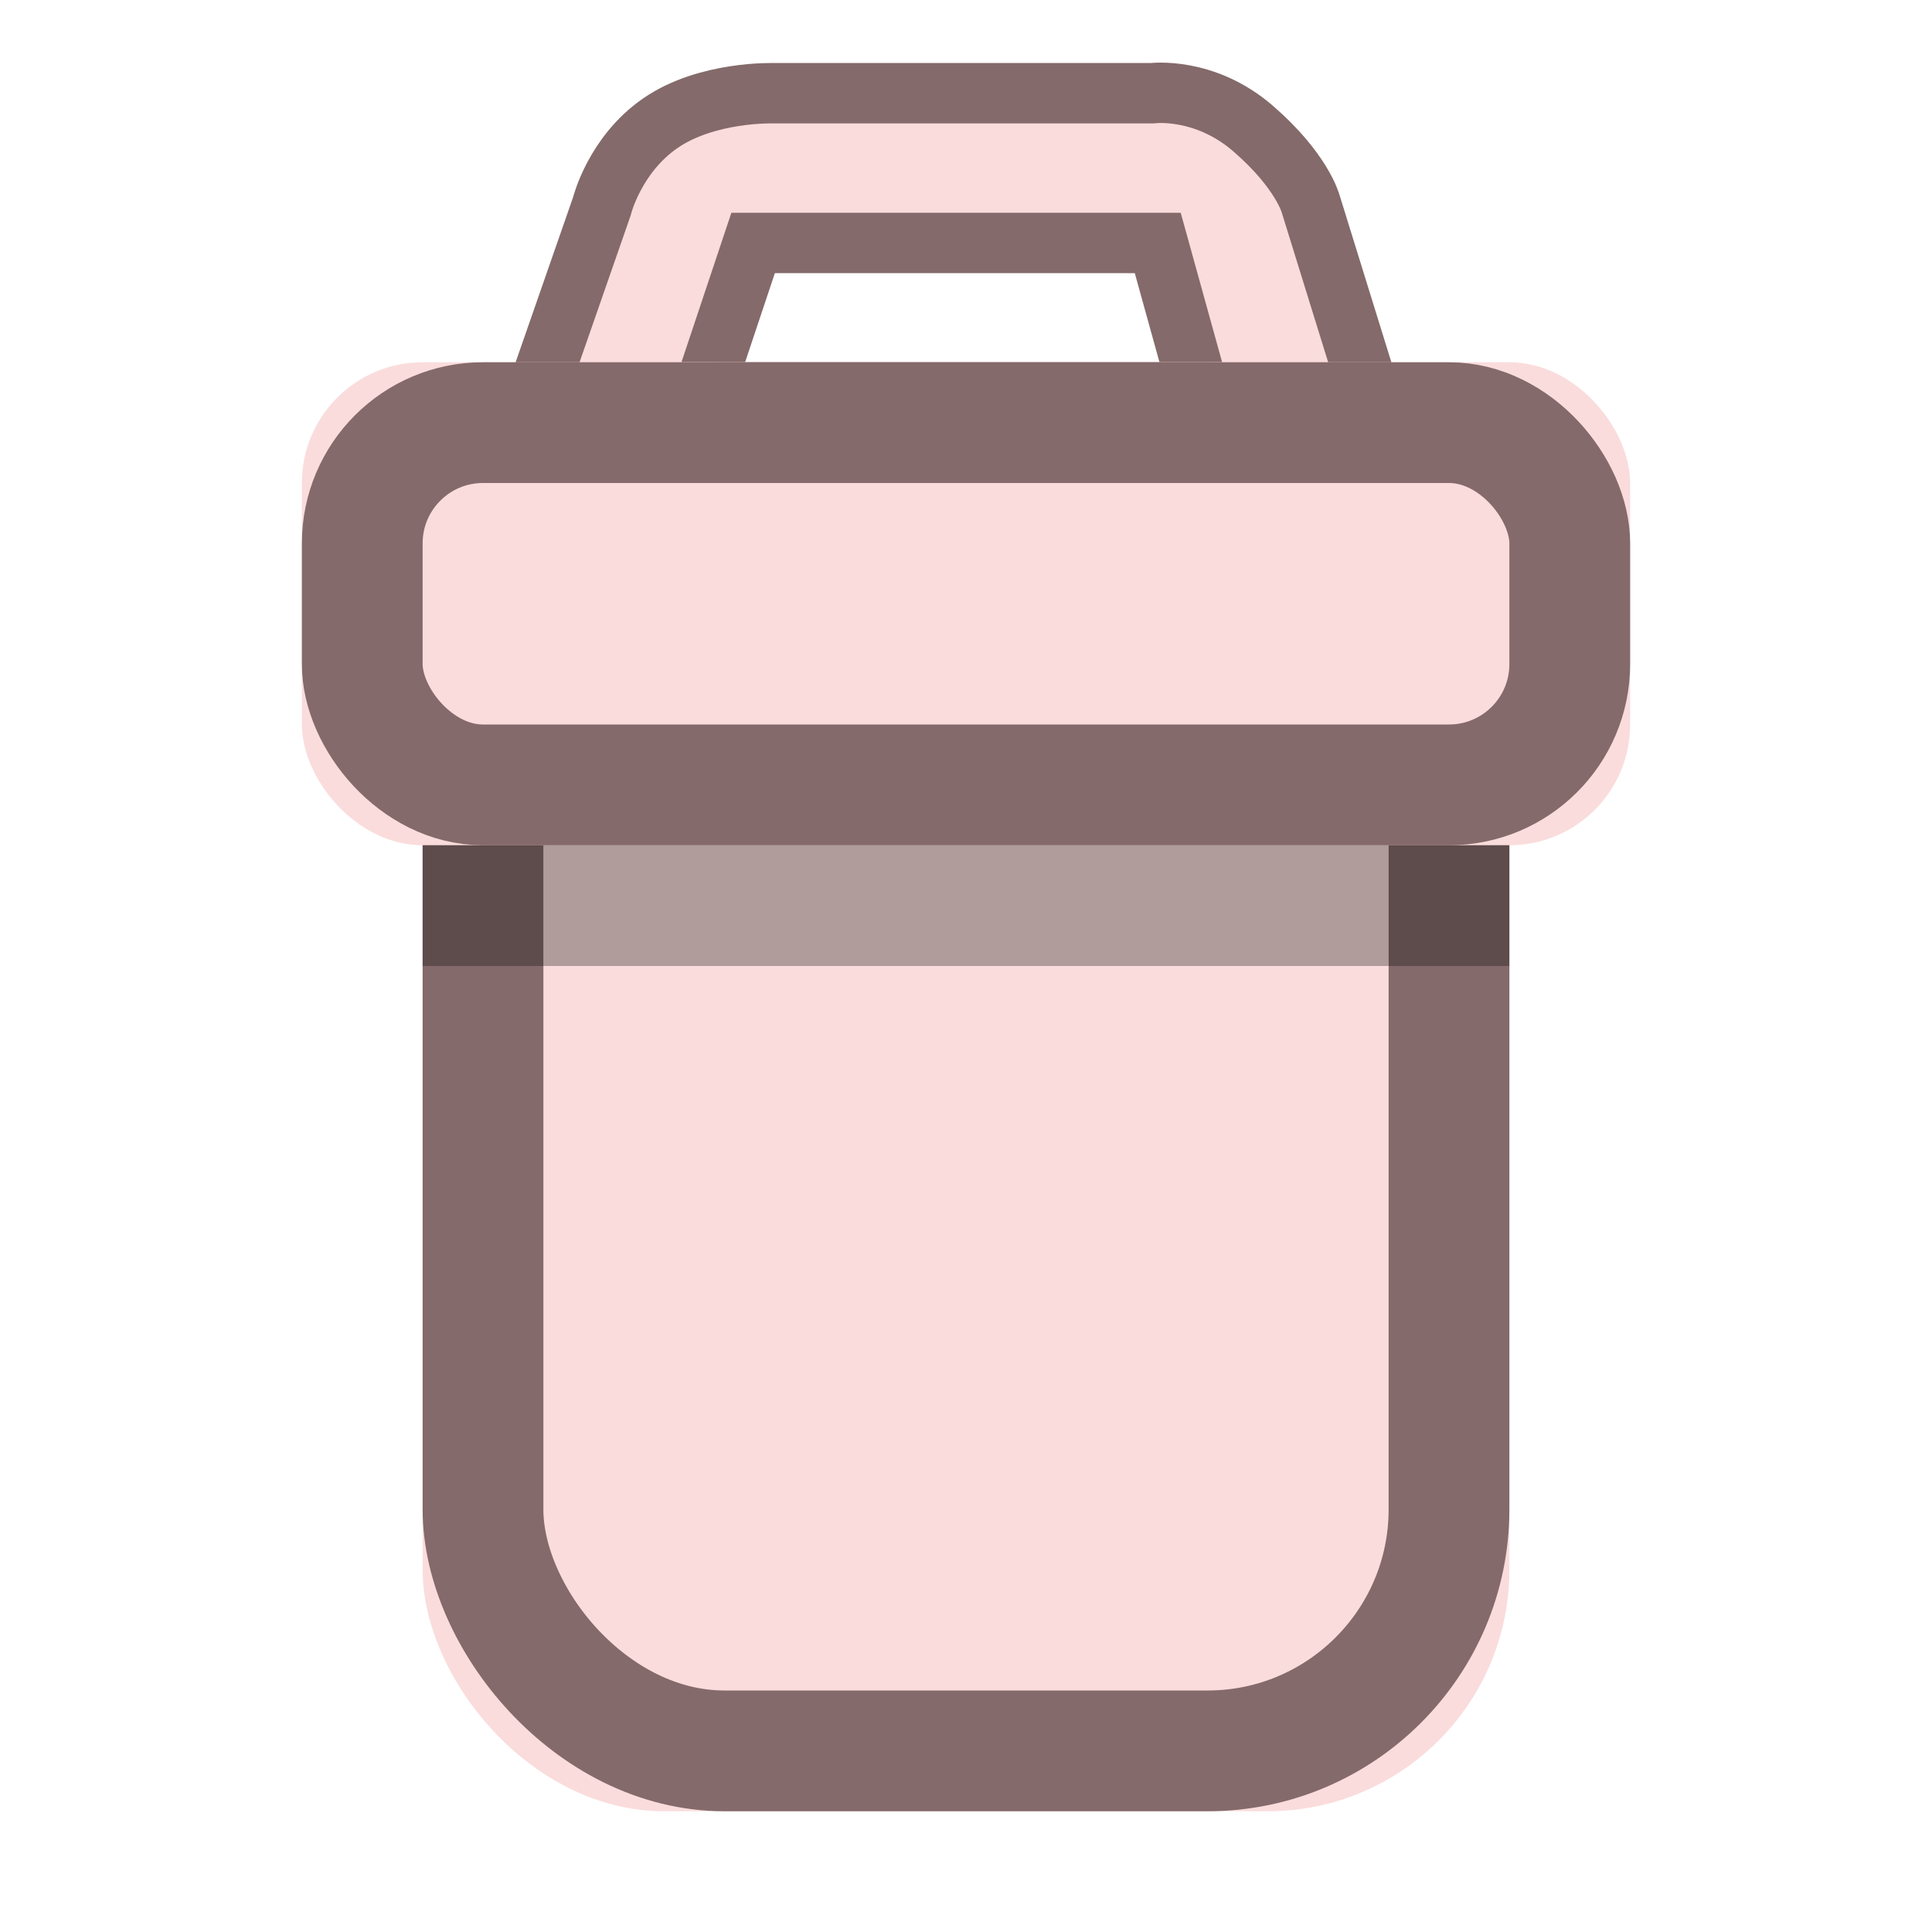 <?xml version="1.0" encoding="UTF-8"?>
<svg width="16px" height="16px" viewBox="0 0 16 16" version="1.1" xmlns="http://www.w3.org/2000/svg" xmlns:xlink="http://www.w3.org/1999/xlink">
    <!-- Generator: Sketch 46 (44423) - http://www.bohemiancoding.com/sketch -->
    <title>unload_badge</title>
    <desc>Created with Sketch.</desc>
    <defs>
        <rect id="path-1" x="3.5" y="3" width="9" height="12" rx="2"></rect>
        <rect id="path-2" x="2.5" y="3" width="11" height="4" rx="1"></rect>
    </defs>
    <g id="Page-1" stroke="none" stroke-width="1" fill="none" fill-rule="evenodd">
        <g id="unload_badge">
            <path d="M4.389,3.419 L4.984,1.71 C4.984,1.71 5.088,1.281 5.472,1.018 C5.857,0.754 6.406,0.772 6.406,0.772 L9.542,0.772 C9.542,0.772 9.974,0.715 10.378,1.065 C10.782,1.415 10.854,1.687 10.854,1.687 L11.389,3.413 L9.972,3.398 L9.588,2.012 L6.237,2.012 L5.781,3.377 L4.389,3.419 Z" id="Path-6" stroke="#846A6A" stroke-width="0.5" fill="#FADCDC"></path>
            <g id="Rectangle-10">
                <use fill="#FADCDC" fill-rule="evenodd" xlink:href="#path-1"></use>
                <rect stroke="#846A6A" stroke-width="1" x="4" y="3.5" width="8" height="11" rx="2"></rect>
            </g>
            <g id="Rectangle-2">
                <use fill="#FADCDC" fill-rule="evenodd" xlink:href="#path-2"></use>
                <rect stroke="#846A6A" stroke-width="1" x="3" y="3.5" width="10" height="3" rx="1"></rect>
            </g>
            <rect id="Rectangle" fill-opacity="0.29" fill="#000000" x="3.5" y="7" width="9" height="1"></rect>
        </g>
    </g>
</svg>